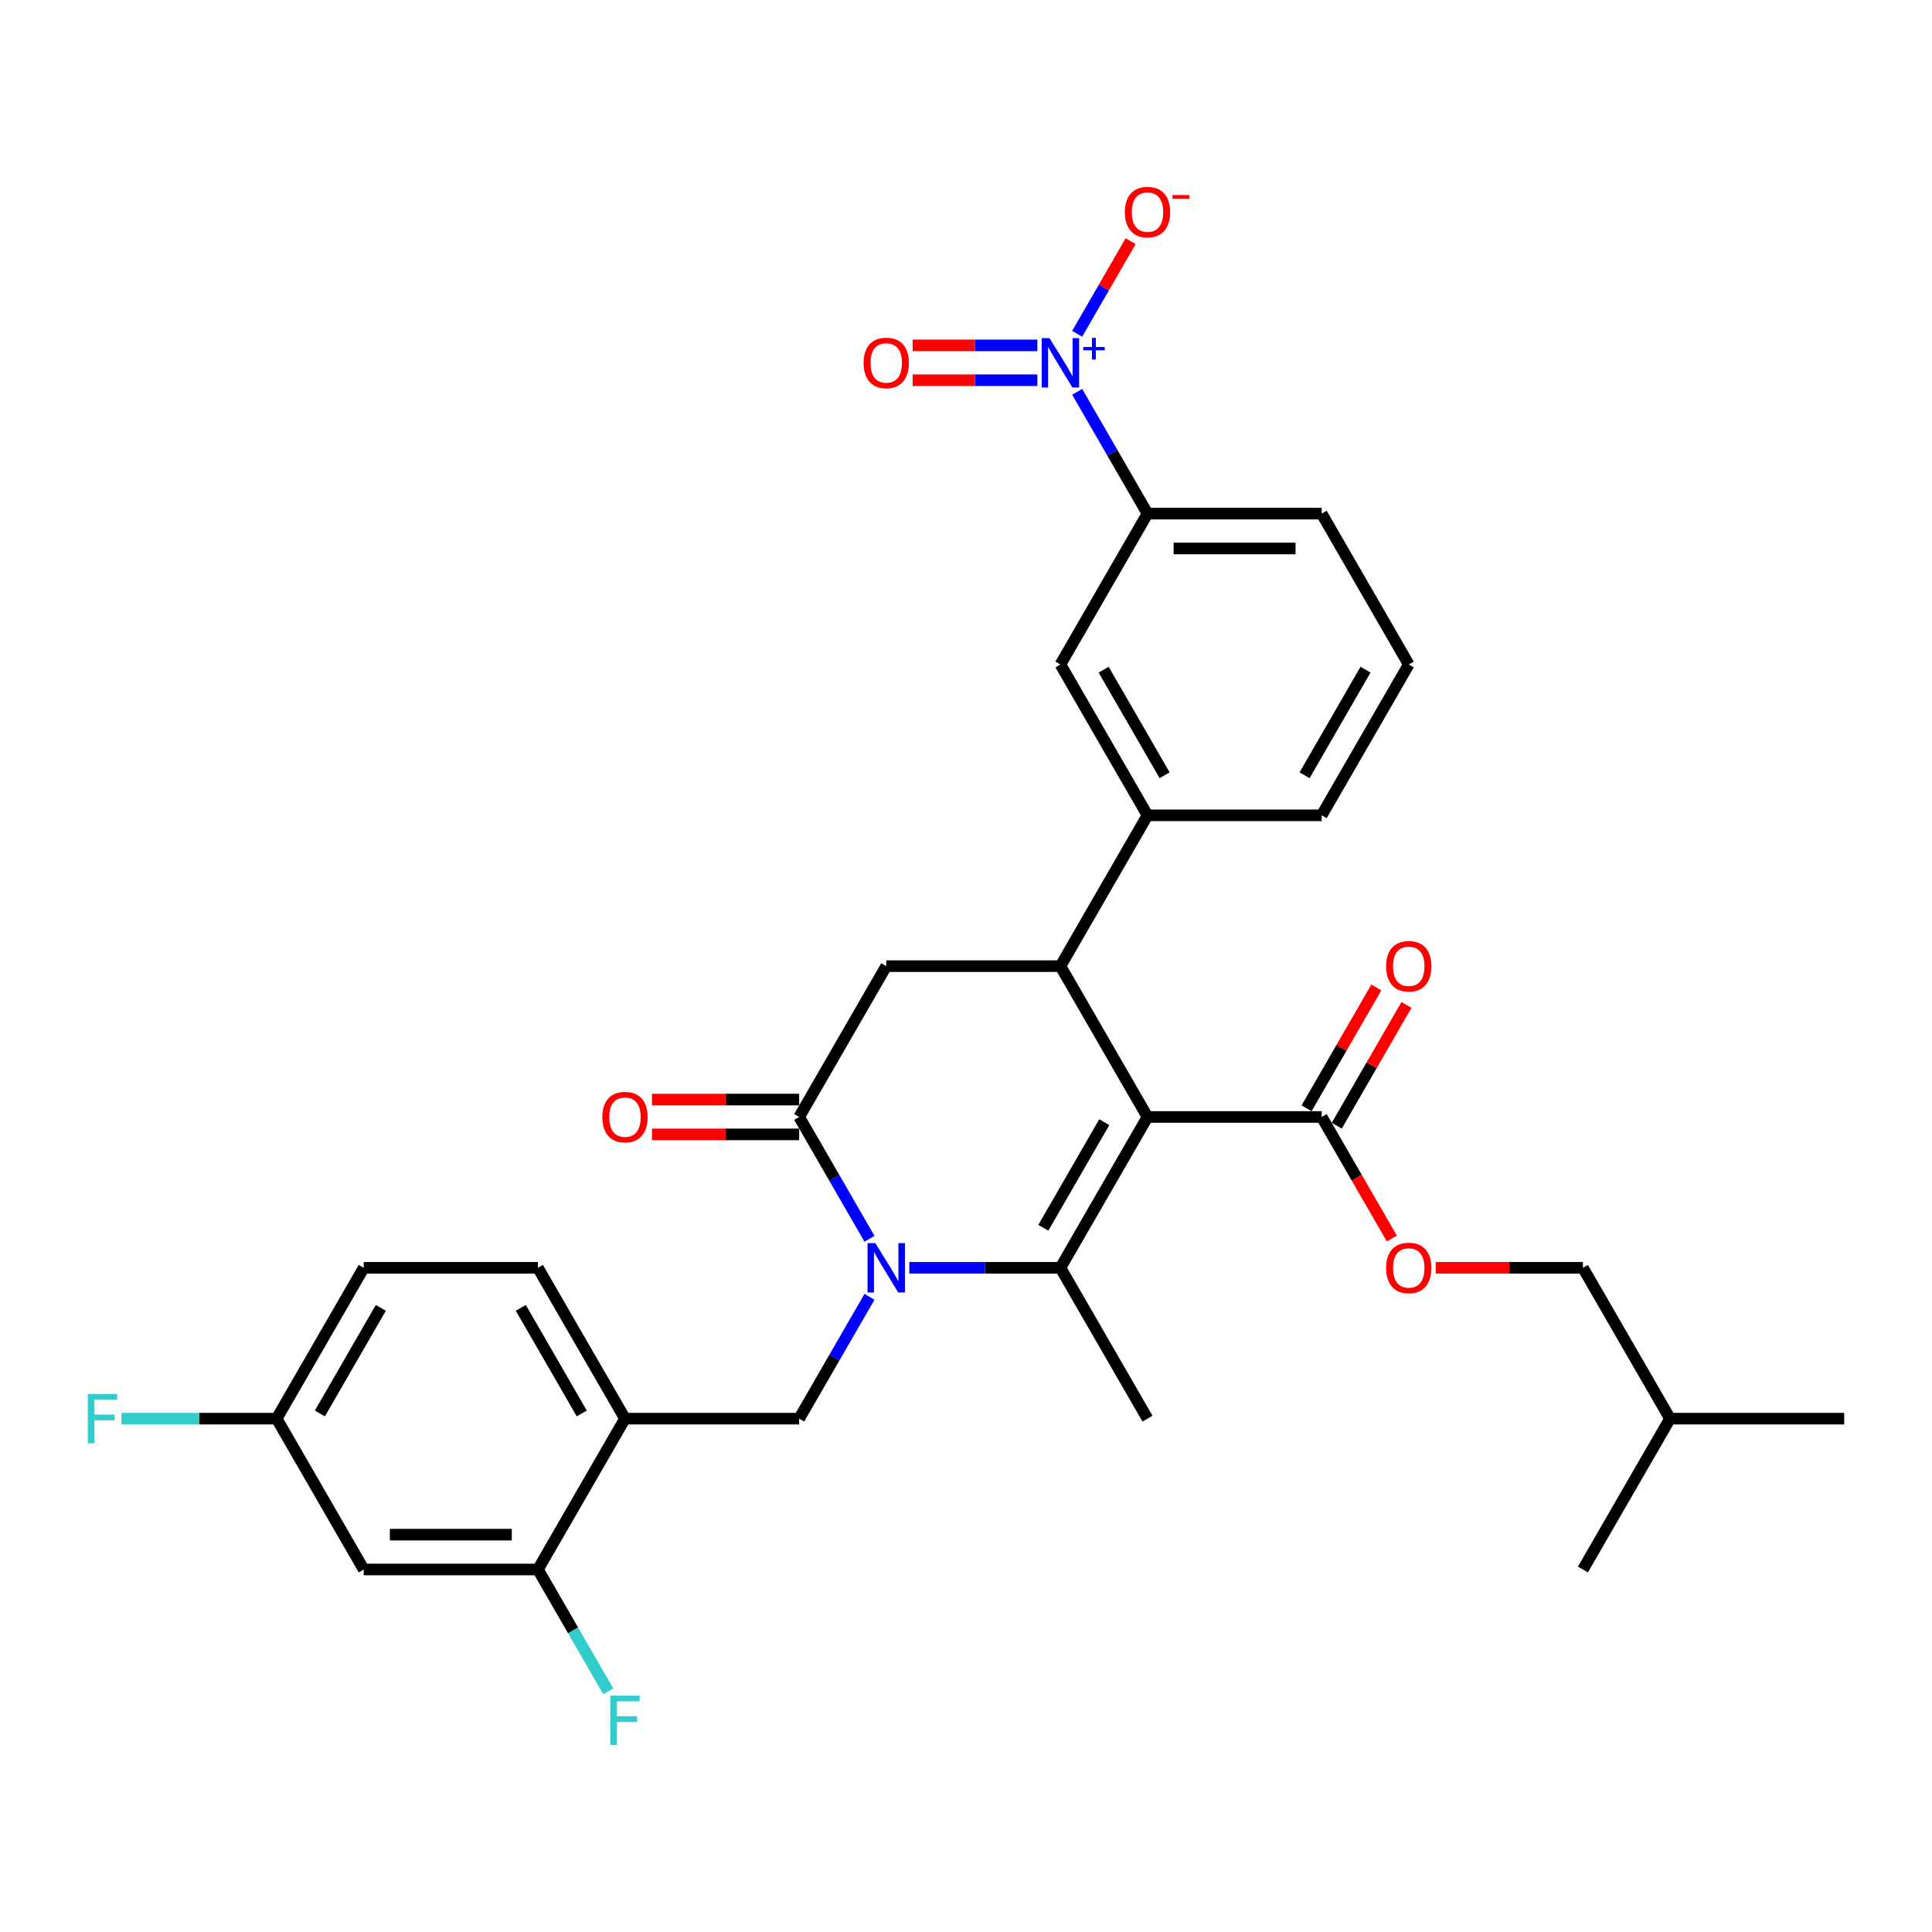 <?xml version='1.0' encoding='iso-8859-1'?>
<svg version='1.1' baseProfile='full'
              xmlns='http://www.w3.org/2000/svg'
                      xmlns:rdkit='http://www.rdkit.org/xml'
                      xmlns:xlink='http://www.w3.org/1999/xlink'
                  xml:space='preserve'
width='1000px' height='1000px' viewBox='0 0 1000 1000'>
<!-- END OF HEADER -->
<rect style='opacity:1.0;fill:#FFFFFF;stroke:none' width='1000' height='1000' x='0' y='0'> </rect>
<path class='bond-0' d='M 593.945,578.144 L 548.87,656.217' style='fill:none;fill-rule:evenodd;stroke:#000000;stroke-width:6px;stroke-linecap:butt;stroke-linejoin:miter;stroke-opacity:1' />
<path class='bond-0' d='M 571.57,580.84 L 540.017,635.491' style='fill:none;fill-rule:evenodd;stroke:#000000;stroke-width:6px;stroke-linecap:butt;stroke-linejoin:miter;stroke-opacity:1' />
<path class='bond-1' d='M 593.945,578.144 L 548.87,500.072' style='fill:none;fill-rule:evenodd;stroke:#000000;stroke-width:6px;stroke-linecap:butt;stroke-linejoin:miter;stroke-opacity:1' />
<path class='bond-2' d='M 593.945,578.144 L 684.095,578.144' style='fill:none;fill-rule:evenodd;stroke:#000000;stroke-width:6px;stroke-linecap:butt;stroke-linejoin:miter;stroke-opacity:1' />
<path class='bond-3' d='M 548.87,656.217 L 509.763,656.217' style='fill:none;fill-rule:evenodd;stroke:#000000;stroke-width:6px;stroke-linecap:butt;stroke-linejoin:miter;stroke-opacity:1' />
<path class='bond-3' d='M 509.763,656.217 L 470.656,656.217' style='fill:none;fill-rule:evenodd;stroke:#0000FF;stroke-width:6px;stroke-linecap:butt;stroke-linejoin:miter;stroke-opacity:1' />
<path class='bond-4' d='M 548.87,656.217 L 593.945,734.289' style='fill:none;fill-rule:evenodd;stroke:#000000;stroke-width:6px;stroke-linecap:butt;stroke-linejoin:miter;stroke-opacity:1' />
<path class='bond-5' d='M 450.049,641.198 L 431.847,609.671' style='fill:none;fill-rule:evenodd;stroke:#0000FF;stroke-width:6px;stroke-linecap:butt;stroke-linejoin:miter;stroke-opacity:1' />
<path class='bond-5' d='M 431.847,609.671 L 413.645,578.144' style='fill:none;fill-rule:evenodd;stroke:#000000;stroke-width:6px;stroke-linecap:butt;stroke-linejoin:miter;stroke-opacity:1' />
<path class='bond-6' d='M 450.049,671.236 L 431.847,702.762' style='fill:none;fill-rule:evenodd;stroke:#0000FF;stroke-width:6px;stroke-linecap:butt;stroke-linejoin:miter;stroke-opacity:1' />
<path class='bond-6' d='M 431.847,702.762 L 413.645,734.289' style='fill:none;fill-rule:evenodd;stroke:#000000;stroke-width:6px;stroke-linecap:butt;stroke-linejoin:miter;stroke-opacity:1' />
<path class='bond-7' d='M 413.645,578.144 L 458.72,500.072' style='fill:none;fill-rule:evenodd;stroke:#000000;stroke-width:6px;stroke-linecap:butt;stroke-linejoin:miter;stroke-opacity:1' />
<path class='bond-8' d='M 413.645,569.129 L 375.557,569.129' style='fill:none;fill-rule:evenodd;stroke:#000000;stroke-width:6px;stroke-linecap:butt;stroke-linejoin:miter;stroke-opacity:1' />
<path class='bond-8' d='M 375.557,569.129 L 337.469,569.129' style='fill:none;fill-rule:evenodd;stroke:#FF0000;stroke-width:6px;stroke-linecap:butt;stroke-linejoin:miter;stroke-opacity:1' />
<path class='bond-8' d='M 413.645,587.159 L 375.557,587.159' style='fill:none;fill-rule:evenodd;stroke:#000000;stroke-width:6px;stroke-linecap:butt;stroke-linejoin:miter;stroke-opacity:1' />
<path class='bond-8' d='M 375.557,587.159 L 337.469,587.159' style='fill:none;fill-rule:evenodd;stroke:#FF0000;stroke-width:6px;stroke-linecap:butt;stroke-linejoin:miter;stroke-opacity:1' />
<path class='bond-9' d='M 458.72,500.072 L 548.87,500.072' style='fill:none;fill-rule:evenodd;stroke:#000000;stroke-width:6px;stroke-linecap:butt;stroke-linejoin:miter;stroke-opacity:1' />
<path class='bond-10' d='M 548.87,500.072 L 593.945,422' style='fill:none;fill-rule:evenodd;stroke:#000000;stroke-width:6px;stroke-linecap:butt;stroke-linejoin:miter;stroke-opacity:1' />
<path class='bond-11' d='M 188.27,656.217 L 143.195,734.289' style='fill:none;fill-rule:evenodd;stroke:#000000;stroke-width:6px;stroke-linecap:butt;stroke-linejoin:miter;stroke-opacity:1' />
<path class='bond-11' d='M 197.123,676.942 L 165.571,731.593' style='fill:none;fill-rule:evenodd;stroke:#000000;stroke-width:6px;stroke-linecap:butt;stroke-linejoin:miter;stroke-opacity:1' />
<path class='bond-12' d='M 188.27,656.217 L 278.42,656.217' style='fill:none;fill-rule:evenodd;stroke:#000000;stroke-width:6px;stroke-linecap:butt;stroke-linejoin:miter;stroke-opacity:1' />
<path class='bond-13' d='M 691.903,582.652 L 709.948,551.396' style='fill:none;fill-rule:evenodd;stroke:#000000;stroke-width:6px;stroke-linecap:butt;stroke-linejoin:miter;stroke-opacity:1' />
<path class='bond-13' d='M 709.948,551.396 L 727.994,520.14' style='fill:none;fill-rule:evenodd;stroke:#FF0000;stroke-width:6px;stroke-linecap:butt;stroke-linejoin:miter;stroke-opacity:1' />
<path class='bond-13' d='M 676.288,573.637 L 694.334,542.381' style='fill:none;fill-rule:evenodd;stroke:#000000;stroke-width:6px;stroke-linecap:butt;stroke-linejoin:miter;stroke-opacity:1' />
<path class='bond-13' d='M 694.334,542.381 L 712.38,511.125' style='fill:none;fill-rule:evenodd;stroke:#FF0000;stroke-width:6px;stroke-linecap:butt;stroke-linejoin:miter;stroke-opacity:1' />
<path class='bond-14' d='M 684.095,578.144 L 702.256,609.599' style='fill:none;fill-rule:evenodd;stroke:#000000;stroke-width:6px;stroke-linecap:butt;stroke-linejoin:miter;stroke-opacity:1' />
<path class='bond-14' d='M 702.256,609.599 L 720.416,641.053' style='fill:none;fill-rule:evenodd;stroke:#FF0000;stroke-width:6px;stroke-linecap:butt;stroke-linejoin:miter;stroke-opacity:1' />
<path class='bond-15' d='M 743.144,656.217 L 781.232,656.217' style='fill:none;fill-rule:evenodd;stroke:#FF0000;stroke-width:6px;stroke-linecap:butt;stroke-linejoin:miter;stroke-opacity:1' />
<path class='bond-15' d='M 781.232,656.217 L 819.32,656.217' style='fill:none;fill-rule:evenodd;stroke:#000000;stroke-width:6px;stroke-linecap:butt;stroke-linejoin:miter;stroke-opacity:1' />
<path class='bond-16' d='M 143.195,734.289 L 188.27,812.361' style='fill:none;fill-rule:evenodd;stroke:#000000;stroke-width:6px;stroke-linecap:butt;stroke-linejoin:miter;stroke-opacity:1' />
<path class='bond-17' d='M 143.195,734.289 L 103.042,734.289' style='fill:none;fill-rule:evenodd;stroke:#000000;stroke-width:6px;stroke-linecap:butt;stroke-linejoin:miter;stroke-opacity:1' />
<path class='bond-17' d='M 103.042,734.289 L 62.89,734.289' style='fill:none;fill-rule:evenodd;stroke:#33CCCC;stroke-width:6px;stroke-linecap:butt;stroke-linejoin:miter;stroke-opacity:1' />
<path class='bond-18' d='M 278.42,656.217 L 323.495,734.289' style='fill:none;fill-rule:evenodd;stroke:#000000;stroke-width:6px;stroke-linecap:butt;stroke-linejoin:miter;stroke-opacity:1' />
<path class='bond-18' d='M 269.567,676.942 L 301.12,731.593' style='fill:none;fill-rule:evenodd;stroke:#000000;stroke-width:6px;stroke-linecap:butt;stroke-linejoin:miter;stroke-opacity:1' />
<path class='bond-19' d='M 188.27,812.361 L 278.42,812.361' style='fill:none;fill-rule:evenodd;stroke:#000000;stroke-width:6px;stroke-linecap:butt;stroke-linejoin:miter;stroke-opacity:1' />
<path class='bond-19' d='M 201.793,794.331 L 264.898,794.331' style='fill:none;fill-rule:evenodd;stroke:#000000;stroke-width:6px;stroke-linecap:butt;stroke-linejoin:miter;stroke-opacity:1' />
<path class='bond-20' d='M 593.945,265.855 L 684.095,265.855' style='fill:none;fill-rule:evenodd;stroke:#000000;stroke-width:6px;stroke-linecap:butt;stroke-linejoin:miter;stroke-opacity:1' />
<path class='bond-20' d='M 607.468,283.885 L 670.573,283.885' style='fill:none;fill-rule:evenodd;stroke:#000000;stroke-width:6px;stroke-linecap:butt;stroke-linejoin:miter;stroke-opacity:1' />
<path class='bond-21' d='M 593.945,265.855 L 548.87,343.928' style='fill:none;fill-rule:evenodd;stroke:#000000;stroke-width:6px;stroke-linecap:butt;stroke-linejoin:miter;stroke-opacity:1' />
<path class='bond-22' d='M 593.945,265.855 L 575.743,234.329' style='fill:none;fill-rule:evenodd;stroke:#000000;stroke-width:6px;stroke-linecap:butt;stroke-linejoin:miter;stroke-opacity:1' />
<path class='bond-22' d='M 575.743,234.329 L 557.542,202.802' style='fill:none;fill-rule:evenodd;stroke:#0000FF;stroke-width:6px;stroke-linecap:butt;stroke-linejoin:miter;stroke-opacity:1' />
<path class='bond-23' d='M 684.095,265.855 L 729.17,343.928' style='fill:none;fill-rule:evenodd;stroke:#000000;stroke-width:6px;stroke-linecap:butt;stroke-linejoin:miter;stroke-opacity:1' />
<path class='bond-24' d='M 729.17,343.928 L 684.095,422' style='fill:none;fill-rule:evenodd;stroke:#000000;stroke-width:6px;stroke-linecap:butt;stroke-linejoin:miter;stroke-opacity:1' />
<path class='bond-24' d='M 706.795,346.624 L 675.242,401.274' style='fill:none;fill-rule:evenodd;stroke:#000000;stroke-width:6px;stroke-linecap:butt;stroke-linejoin:miter;stroke-opacity:1' />
<path class='bond-25' d='M 819.32,656.217 L 864.395,734.289' style='fill:none;fill-rule:evenodd;stroke:#000000;stroke-width:6px;stroke-linecap:butt;stroke-linejoin:miter;stroke-opacity:1' />
<path class='bond-26' d='M 864.395,734.289 L 954.545,734.289' style='fill:none;fill-rule:evenodd;stroke:#000000;stroke-width:6px;stroke-linecap:butt;stroke-linejoin:miter;stroke-opacity:1' />
<path class='bond-27' d='M 864.395,734.289 L 819.32,812.361' style='fill:none;fill-rule:evenodd;stroke:#000000;stroke-width:6px;stroke-linecap:butt;stroke-linejoin:miter;stroke-opacity:1' />
<path class='bond-28' d='M 684.095,422 L 593.945,422' style='fill:none;fill-rule:evenodd;stroke:#000000;stroke-width:6px;stroke-linecap:butt;stroke-linejoin:miter;stroke-opacity:1' />
<path class='bond-29' d='M 593.945,422 L 548.87,343.928' style='fill:none;fill-rule:evenodd;stroke:#000000;stroke-width:6px;stroke-linecap:butt;stroke-linejoin:miter;stroke-opacity:1' />
<path class='bond-29' d='M 602.799,401.274 L 571.246,346.624' style='fill:none;fill-rule:evenodd;stroke:#000000;stroke-width:6px;stroke-linecap:butt;stroke-linejoin:miter;stroke-opacity:1' />
<path class='bond-30' d='M 557.542,172.764 L 571.377,148.801' style='fill:none;fill-rule:evenodd;stroke:#0000FF;stroke-width:6px;stroke-linecap:butt;stroke-linejoin:miter;stroke-opacity:1' />
<path class='bond-30' d='M 571.377,148.801 L 585.212,124.837' style='fill:none;fill-rule:evenodd;stroke:#FF0000;stroke-width:6px;stroke-linecap:butt;stroke-linejoin:miter;stroke-opacity:1' />
<path class='bond-31' d='M 536.934,178.768 L 504.665,178.768' style='fill:none;fill-rule:evenodd;stroke:#0000FF;stroke-width:6px;stroke-linecap:butt;stroke-linejoin:miter;stroke-opacity:1' />
<path class='bond-31' d='M 504.665,178.768 L 472.395,178.768' style='fill:none;fill-rule:evenodd;stroke:#FF0000;stroke-width:6px;stroke-linecap:butt;stroke-linejoin:miter;stroke-opacity:1' />
<path class='bond-31' d='M 536.934,196.798 L 504.665,196.798' style='fill:none;fill-rule:evenodd;stroke:#0000FF;stroke-width:6px;stroke-linecap:butt;stroke-linejoin:miter;stroke-opacity:1' />
<path class='bond-31' d='M 504.665,196.798 L 472.395,196.798' style='fill:none;fill-rule:evenodd;stroke:#FF0000;stroke-width:6px;stroke-linecap:butt;stroke-linejoin:miter;stroke-opacity:1' />
<path class='bond-32' d='M 323.495,734.289 L 278.42,812.361' style='fill:none;fill-rule:evenodd;stroke:#000000;stroke-width:6px;stroke-linecap:butt;stroke-linejoin:miter;stroke-opacity:1' />
<path class='bond-33' d='M 323.495,734.289 L 413.645,734.289' style='fill:none;fill-rule:evenodd;stroke:#000000;stroke-width:6px;stroke-linecap:butt;stroke-linejoin:miter;stroke-opacity:1' />
<path class='bond-34' d='M 278.42,812.361 L 296.622,843.888' style='fill:none;fill-rule:evenodd;stroke:#000000;stroke-width:6px;stroke-linecap:butt;stroke-linejoin:miter;stroke-opacity:1' />
<path class='bond-34' d='M 296.622,843.888 L 314.824,875.414' style='fill:none;fill-rule:evenodd;stroke:#33CCCC;stroke-width:6px;stroke-linecap:butt;stroke-linejoin:miter;stroke-opacity:1' />
<path  class='atom-2' d='M 453.077 643.451
L 461.443 656.974
Q 462.272 658.308, 463.606 660.724
Q 464.941 663.14, 465.013 663.284
L 465.013 643.451
L 468.402 643.451
L 468.402 668.982
L 464.905 668.982
L 455.926 654.197
Q 454.88 652.466, 453.762 650.483
Q 452.68 648.5, 452.356 647.887
L 452.356 668.982
L 449.038 668.982
L 449.038 643.451
L 453.077 643.451
' fill='#0000FF'/>
<path  class='atom-8' d='M 717.451 500.144
Q 717.451 494.014, 720.48 490.588
Q 723.509 487.163, 729.17 487.163
Q 734.832 487.163, 737.861 490.588
Q 740.89 494.014, 740.89 500.144
Q 740.89 506.347, 737.825 509.88
Q 734.76 513.378, 729.17 513.378
Q 723.545 513.378, 720.48 509.88
Q 717.451 506.383, 717.451 500.144
M 729.17 510.493
Q 733.065 510.493, 735.156 507.897
Q 737.284 505.265, 737.284 500.144
Q 737.284 495.132, 735.156 492.608
Q 733.065 490.047, 729.17 490.047
Q 725.276 490.047, 723.148 492.572
Q 721.057 495.096, 721.057 500.144
Q 721.057 505.301, 723.148 507.897
Q 725.276 510.493, 729.17 510.493
' fill='#FF0000'/>
<path  class='atom-9' d='M 717.451 656.289
Q 717.451 650.158, 720.48 646.733
Q 723.509 643.307, 729.17 643.307
Q 734.832 643.307, 737.861 646.733
Q 740.89 650.158, 740.89 656.289
Q 740.89 662.491, 737.825 666.025
Q 734.76 669.523, 729.17 669.523
Q 723.545 669.523, 720.48 666.025
Q 717.451 662.527, 717.451 656.289
M 729.17 666.638
Q 733.065 666.638, 735.156 664.042
Q 737.284 661.409, 737.284 656.289
Q 737.284 651.276, 735.156 648.752
Q 733.065 646.192, 729.17 646.192
Q 725.276 646.192, 723.148 648.716
Q 721.057 651.24, 721.057 656.289
Q 721.057 661.445, 723.148 664.042
Q 725.276 666.638, 729.17 666.638
' fill='#FF0000'/>
<path  class='atom-10' d='M 311.776 578.216
Q 311.776 572.086, 314.805 568.661
Q 317.834 565.235, 323.495 565.235
Q 329.157 565.235, 332.186 568.661
Q 335.215 572.086, 335.215 578.216
Q 335.215 584.419, 332.15 587.953
Q 329.085 591.45, 323.495 591.45
Q 317.87 591.45, 314.805 587.953
Q 311.776 584.455, 311.776 578.216
M 323.495 588.566
Q 327.39 588.566, 329.481 585.969
Q 331.609 583.337, 331.609 578.216
Q 331.609 573.204, 329.481 570.68
Q 327.39 568.12, 323.495 568.12
Q 319.601 568.12, 317.473 570.644
Q 315.382 573.168, 315.382 578.216
Q 315.382 583.373, 317.473 585.969
Q 319.601 588.566, 323.495 588.566
' fill='#FF0000'/>
<path  class='atom-25' d='M 543.227 175.018
L 551.593 188.541
Q 552.422 189.875, 553.756 192.291
Q 555.091 194.707, 555.163 194.851
L 555.163 175.018
L 558.552 175.018
L 558.552 200.549
L 555.055 200.549
L 546.076 185.764
Q 545.03 184.033, 543.912 182.05
Q 542.83 180.066, 542.506 179.453
L 542.506 200.549
L 539.188 200.549
L 539.188 175.018
L 543.227 175.018
' fill='#0000FF'/>
<path  class='atom-25' d='M 560.694 179.62
L 565.193 179.62
L 565.193 174.884
L 567.192 174.884
L 567.192 179.62
L 571.809 179.62
L 571.809 181.334
L 567.192 181.334
L 567.192 186.093
L 565.193 186.093
L 565.193 181.334
L 560.694 181.334
L 560.694 179.62
' fill='#0000FF'/>
<path  class='atom-26' d='M 582.226 109.783
Q 582.226 103.653, 585.255 100.227
Q 588.284 96.802, 593.945 96.802
Q 599.607 96.802, 602.636 100.227
Q 605.665 103.653, 605.665 109.783
Q 605.665 115.985, 602.6 119.519
Q 599.535 123.017, 593.945 123.017
Q 588.32 123.017, 585.255 119.519
Q 582.226 116.022, 582.226 109.783
M 593.945 120.132
Q 597.84 120.132, 599.931 117.536
Q 602.059 114.904, 602.059 109.783
Q 602.059 104.771, 599.931 102.247
Q 597.84 99.686, 593.945 99.686
Q 590.051 99.686, 587.923 102.211
Q 585.832 104.735, 585.832 109.783
Q 585.832 114.94, 587.923 117.536
Q 590.051 120.132, 593.945 120.132
' fill='#FF0000'/>
<path  class='atom-26' d='M 606.855 100.969
L 615.589 100.969
L 615.589 102.873
L 606.855 102.873
L 606.855 100.969
' fill='#FF0000'/>
<path  class='atom-27' d='M 447.001 187.855
Q 447.001 181.725, 450.03 178.299
Q 453.059 174.874, 458.72 174.874
Q 464.382 174.874, 467.411 178.299
Q 470.44 181.725, 470.44 187.855
Q 470.44 194.058, 467.375 197.592
Q 464.31 201.089, 458.72 201.089
Q 453.095 201.089, 450.03 197.592
Q 447.001 194.094, 447.001 187.855
M 458.72 198.205
Q 462.615 198.205, 464.706 195.608
Q 466.834 192.976, 466.834 187.855
Q 466.834 182.843, 464.706 180.319
Q 462.615 177.759, 458.72 177.759
Q 454.826 177.759, 452.698 180.283
Q 450.607 182.807, 450.607 187.855
Q 450.607 193.012, 452.698 195.608
Q 454.826 198.205, 458.72 198.205
' fill='#FF0000'/>
<path  class='atom-29' d='M 45.455 721.524
L 60.636 721.524
L 60.636 724.444
L 48.88 724.444
L 48.88 732.197
L 59.338 732.197
L 59.338 735.154
L 48.88 735.154
L 48.88 747.054
L 45.455 747.054
L 45.455 721.524
' fill='#33CCCC'/>
<path  class='atom-32' d='M 315.905 877.668
L 331.086 877.668
L 331.086 880.589
L 319.33 880.589
L 319.33 888.342
L 329.788 888.342
L 329.788 891.299
L 319.33 891.299
L 319.33 903.198
L 315.905 903.198
L 315.905 877.668
' fill='#33CCCC'/>
</svg>
